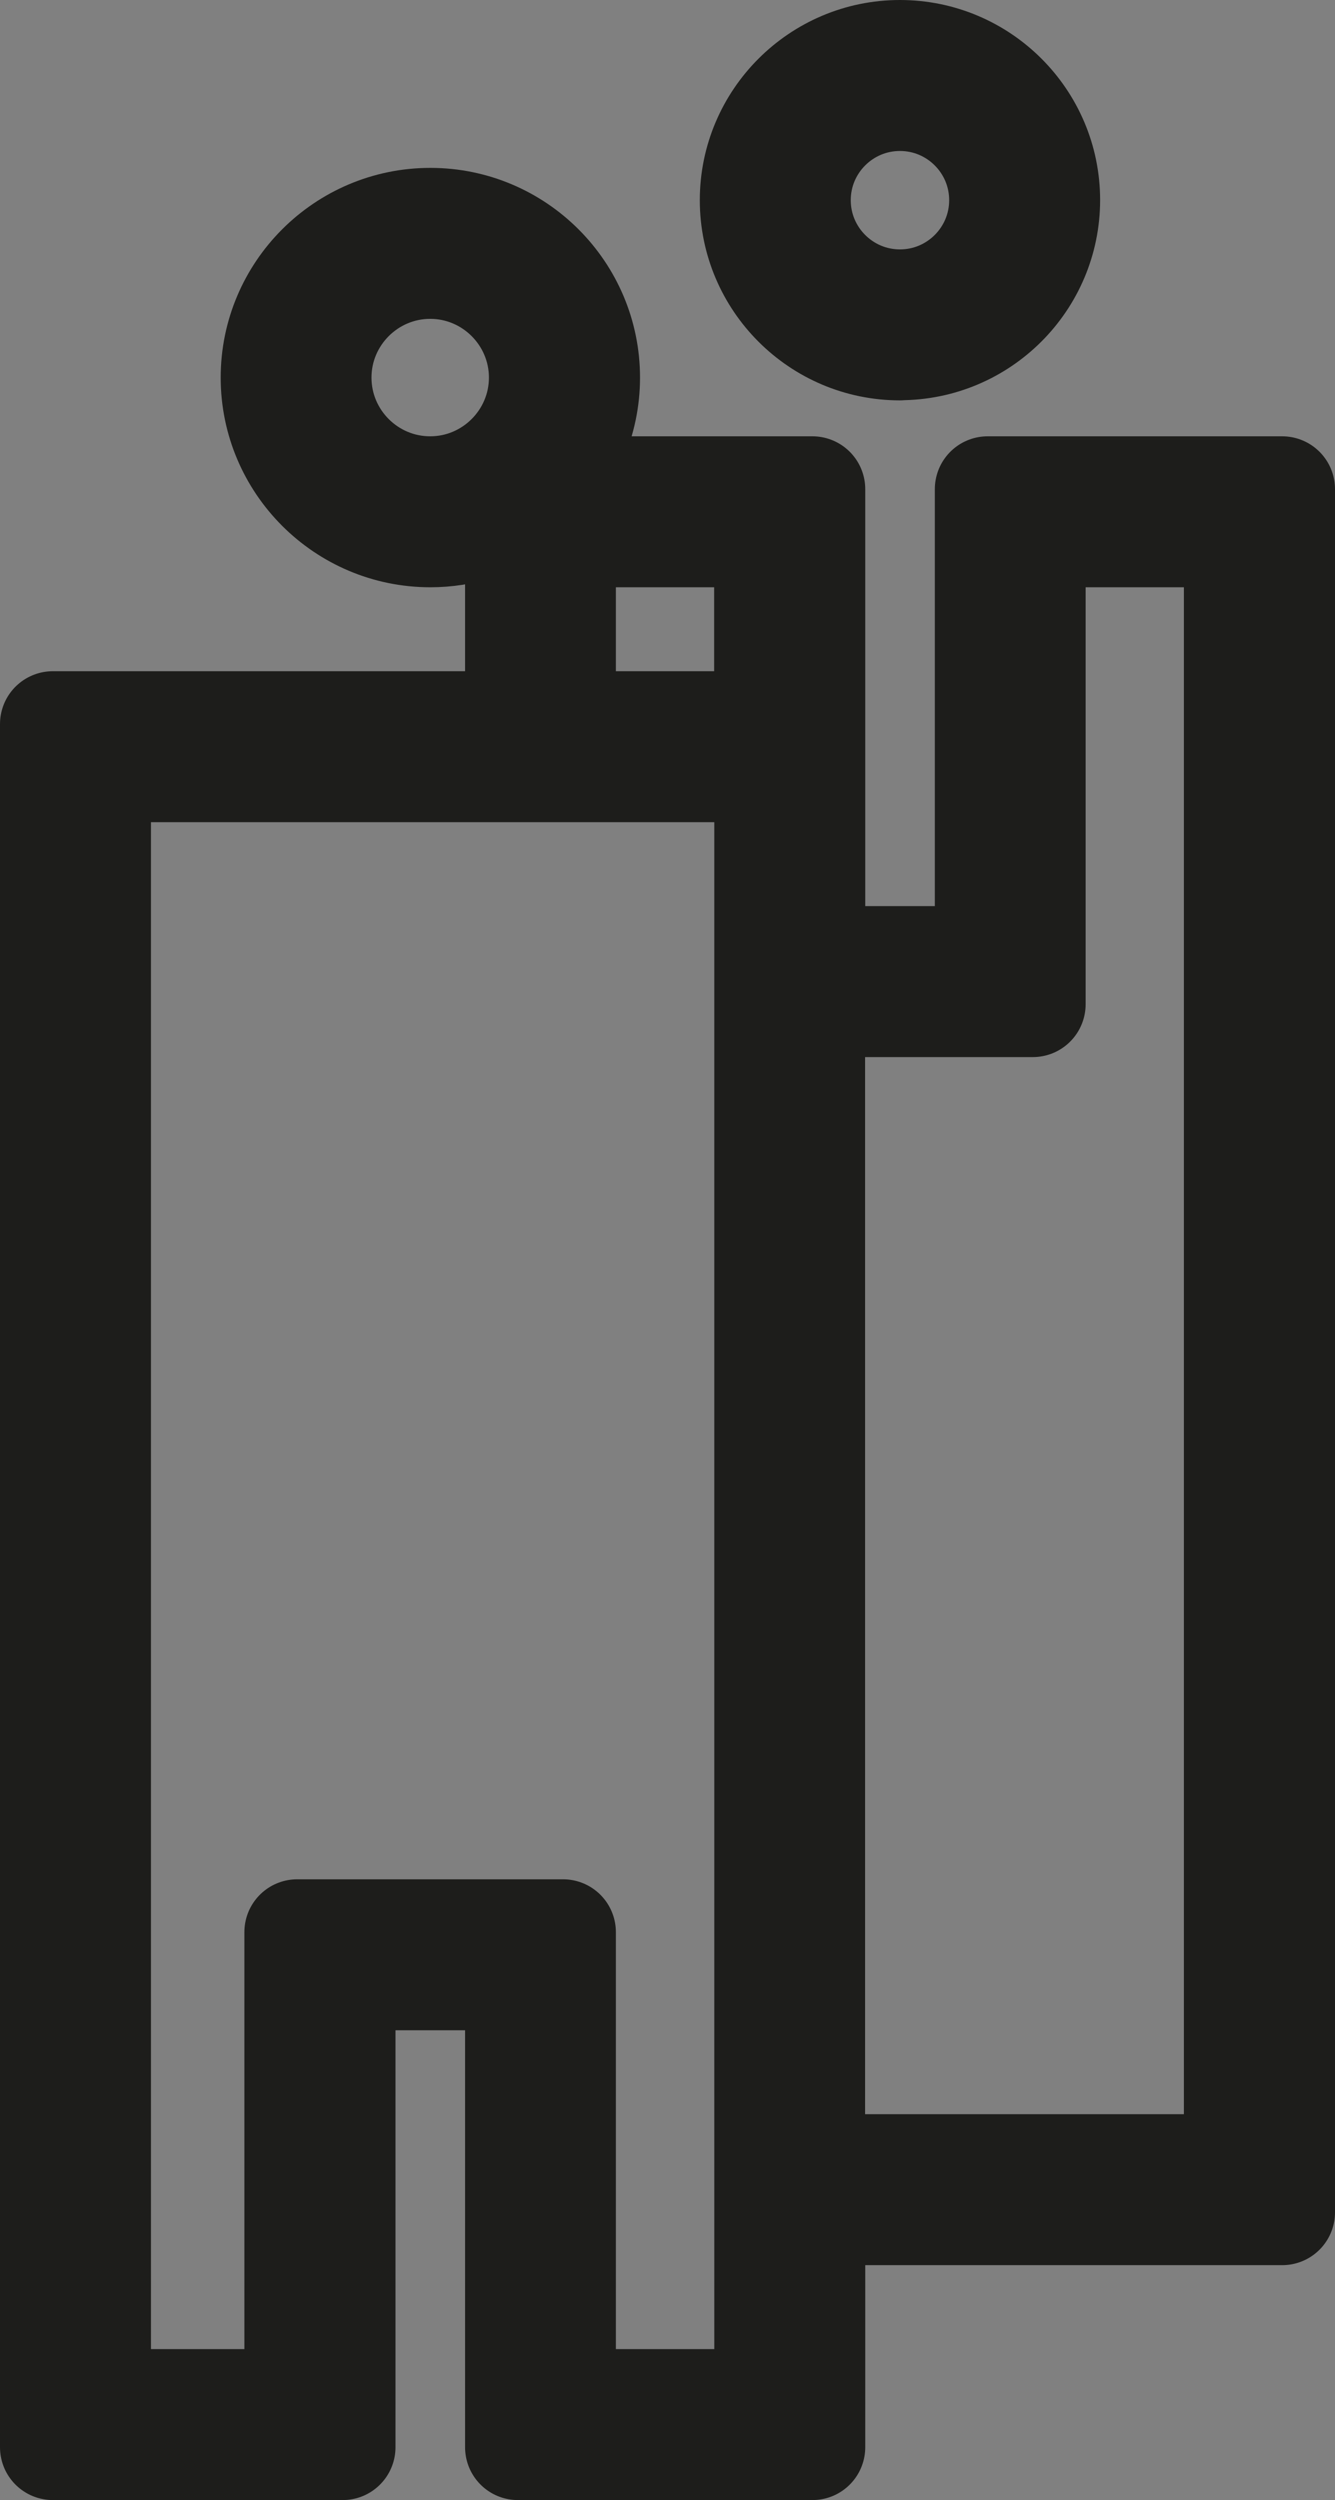 <?xml version="1.0" encoding="UTF-8"?>
<svg id="Calque_2" data-name="Calque 2" xmlns="http://www.w3.org/2000/svg" viewBox="0 0 88.44 165.6">
  <rect x="0" y="0" width="88.44" height="165.6" fill="#808080" stroke="none"/>
  <defs>
    <style>
      .cls-1 {
        fill: #fff;
        stroke: #1d1d1b;
        stroke-linecap: round;
        stroke-linejoin: round;
        stroke-width: 7px;
      }
    </style>
  </defs>
  <g id="Calque_2-2" data-name="Calque 2">
    <path class="cls-1" d="m59.62,23.01c5.38,0,9.76-4.38,9.76-9.76s-4.38-9.75-9.76-9.75-9.76,4.38-9.76,9.76,4.38,9.76,9.76,9.76h0Zm0-16.51c3.73,0,6.76,3.03,6.76,6.76s-3.03,6.76-6.76,6.76-6.76-3.03-6.76-6.76,3.03-6.76,6.76-6.76Z"/>
    <path class="cls-1" d="m84.94,32.4h-19.51v31.12h-11.61v-31.12h-18.02c1.91-1.89,3.1-4.5,3.1-7.39,0-5.73-4.66-10.39-10.39-10.39s-10.39,4.66-10.39,10.39,4.66,10.39,10.39,10.39c2.15,0,4.15-.66,5.8-1.78v14.34H3.5v114.14h19.2v-31.12h11.61v31.12h19.51v-15.56h31.12V32.4Zm-56.44,0c-4.08,0-7.39-3.32-7.39-7.39s3.32-7.39,7.39-7.39,7.39,3.32,7.39,7.39-3.32,7.39-7.39,7.39Zm8.8,3h13.51v12.56h-13.51s0-12.56,0-12.56Zm13.51,123.7h-13.51v-31.12h-17.61v31.12H6.5V50.96h44.32v108.14h0Zm31.12-15.56h-28.12v-77.02h14.61v-31.12h13.51v108.14Z"/>
  </g>
</svg>